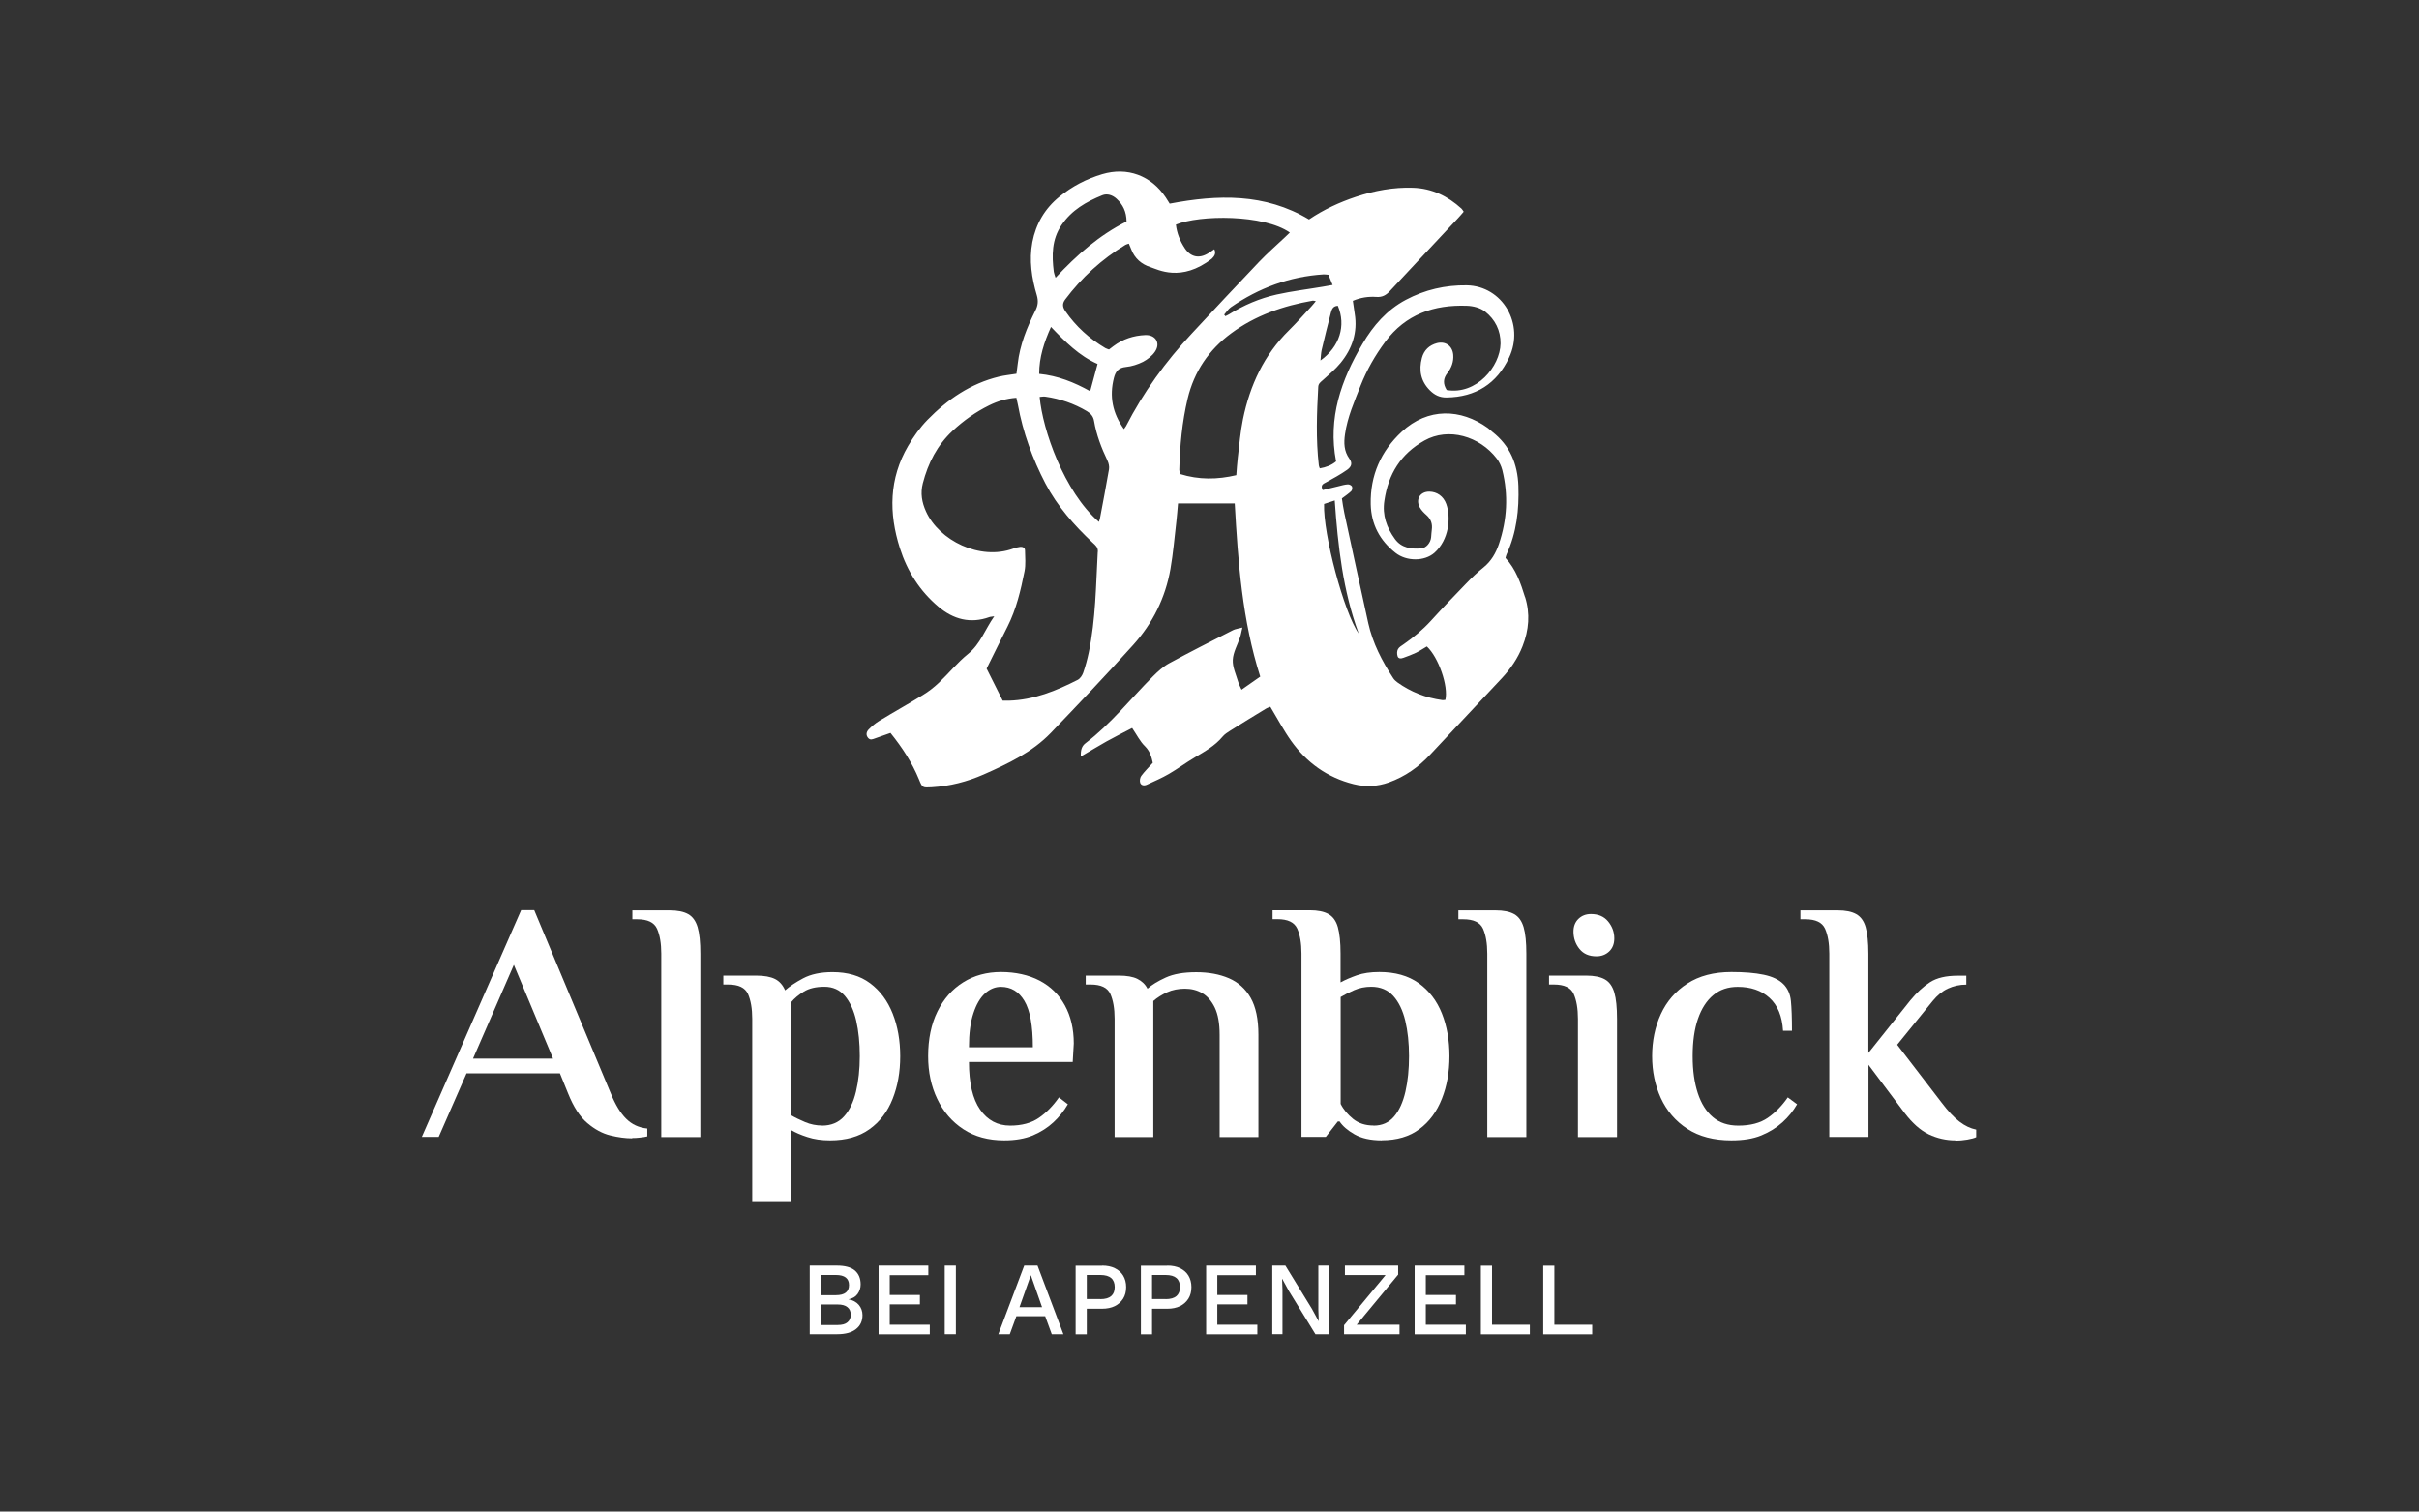 <?xml version="1.0" encoding="utf-8"?>
<svg xmlns="http://www.w3.org/2000/svg" id="Ebene_1" data-name="Ebene 1" viewBox="0 0 249.45 155.91">
  <rect x="0" y="0" width="249.45" height="155.91" fill="#333333" stroke="none"/>
  <defs>
    <style>
      .cls-1 {
        fill: #fff;
      }
    </style>
  </defs>
  <g>
    <path class="cls-1" d="M65.18,117.41c-.69,0-1.43-.1-2.25-.3-.81-.2-1.61-.63-2.37-1.28-.77-.65-1.42-1.66-1.97-3.03l-.85-2.09h-9.63l-2.87,6.55h-1.74l10.24-23.38h1.35l7.9,18.91c.47,1.16,1,2.03,1.58,2.6.58.58,1.3.92,2.18,1.01v.81c-.19.05-.43.09-.73.12-.3.04-.57.05-.83.05ZM48.78,109.19h8.25l-4.04-9.67-4.21,9.67Z"/>
    <path class="cls-1" d="M68.19,117.27v-18.91c0-1.06-.15-1.92-.44-2.57-.3-.65-.97-.97-2.04-.97h-.5v-.92h3.83c.83,0,1.47.13,1.93.39s.78.71.97,1.35.28,1.55.28,2.73v18.91h-4.04Z"/>
    <path class="cls-1" d="M77.57,124v-18.91c0-1.06-.15-1.92-.44-2.57-.3-.65-.97-.97-2.04-.97h-.5v-.92h3.4c.83,0,1.47.12,1.93.35s.81.63,1.04,1.17c.45-.4,1.07-.82,1.86-1.24.79-.42,1.8-.64,3.03-.64,1.56,0,2.85.38,3.88,1.15,1.03.77,1.8,1.81,2.32,3.12s.78,2.78.78,4.41-.26,3.07-.78,4.39-1.32,2.37-2.39,3.13c-1.07.77-2.43,1.15-4.06,1.15-.87,0-1.65-.11-2.34-.34-.69-.22-1.25-.47-1.7-.73v7.44h-4ZM84.76,116.1c.94,0,1.7-.31,2.27-.94.57-.62.98-1.48,1.24-2.57.26-1.09.39-2.3.39-3.65s-.12-2.59-.37-3.67-.64-1.92-1.17-2.55c-.53-.62-1.23-.94-2.11-.94s-1.58.17-2.12.5c-.54.33-.98.7-1.31,1.1v11.65c.4.24.89.47,1.45.71.57.24,1.15.35,1.74.35Z"/>
    <path class="cls-1" d="M103.57,117.62c-1.65,0-3.06-.38-4.23-1.15s-2.07-1.81-2.69-3.12c-.63-1.31-.94-2.78-.94-4.41,0-1.77.32-3.31.96-4.61.64-1.3,1.52-2.3,2.66-3.01,1.13-.71,2.43-1.06,3.9-1.06s2.86.3,3.98.89c1.12.59,1.99,1.44,2.6,2.55.61,1.11.92,2.42.92,3.93l-.11,1.91h-10.7c0,2.17.38,3.81,1.15,4.91.77,1.1,1.8,1.65,3.1,1.65,1.2,0,2.19-.27,2.96-.8.77-.53,1.46-1.23,2.07-2.11l.92.71c-.4.69-.9,1.31-1.49,1.86s-1.3,1-2.12,1.35c-.83.34-1.81.51-2.94.51ZM99.92,108.02h6.59c0-2.22-.29-3.81-.87-4.78-.58-.97-1.39-1.45-2.43-1.45-.59,0-1.13.22-1.63.67-.5.45-.9,1.13-1.2,2.05-.31.92-.46,2.09-.46,3.51Z"/>
    <path class="cls-1" d="M114.94,117.27v-12.18c0-1.06-.15-1.92-.44-2.57-.3-.65-.97-.97-2.04-.97h-.5v-.92h3.4c.83,0,1.47.11,1.93.34s.81.56,1.04,1.01c.45-.4,1.07-.78,1.88-1.15s1.85-.55,3.15-.55,2.4.21,3.36.62,1.72,1.09,2.25,2.02c.53.93.8,2.2.8,3.81v10.55h-4v-10.55c0-1.18-.17-2.11-.5-2.8-.33-.68-.76-1.18-1.29-1.49s-1.13-.46-1.79-.46-1.3.12-1.84.37c-.54.25-1.02.55-1.42.9v14.03h-4Z"/>
    <path class="cls-1" d="M142.5,117.62c-1.16,0-2.1-.21-2.82-.62s-1.23-.86-1.54-1.33h-.18l-1.24,1.59h-2.51v-18.91c0-1.06-.15-1.92-.44-2.57-.3-.65-.97-.97-2.04-.97h-.5v-.92h3.83c.83,0,1.47.13,1.93.39s.79.71.97,1.35.28,1.55.28,2.73v2.97c.47-.26,1.03-.5,1.68-.73s1.42-.34,2.32-.34c1.63,0,2.98.38,4.06,1.15,1.07.77,1.87,1.81,2.39,3.12.52,1.31.78,2.78.78,4.41s-.26,3.07-.78,4.39c-.52,1.32-1.29,2.37-2.32,3.13-1.03.77-2.32,1.15-3.88,1.15ZM141.65,116.1c.87,0,1.58-.31,2.11-.94.53-.62.92-1.48,1.17-2.57.25-1.09.37-2.3.37-3.65s-.13-2.59-.39-3.67c-.26-1.07-.67-1.92-1.24-2.55-.57-.62-1.32-.94-2.27-.94-.64,0-1.22.12-1.75.35s-1,.47-1.4.71v11.02c.28.57.71,1.08,1.27,1.54.57.46,1.27.69,2.12.69Z"/>
    <path class="cls-1" d="M153.37,117.27v-18.91c0-1.06-.15-1.92-.44-2.57-.3-.65-.97-.97-2.04-.97h-.5v-.92h3.83c.83,0,1.47.13,1.93.39s.78.71.97,1.35.28,1.55.28,2.73v18.91h-4.04Z"/>
    <path class="cls-1" d="M162.72,117.27v-12.18c0-1.06-.15-1.92-.44-2.57s-.97-.97-2.04-.97h-.5v-.92h3.83c.83,0,1.47.13,1.93.39s.78.71.97,1.35.28,1.55.28,2.73v12.18h-4.04ZM164.63,98.64c-.76,0-1.34-.25-1.75-.76-.41-.51-.62-1.1-.62-1.79,0-.54.17-.98.51-1.31.34-.33.77-.5,1.29-.5.76,0,1.35.25,1.77.76.42.51.64,1.09.64,1.75,0,.57-.18,1.02-.53,1.35-.35.33-.79.5-1.31.5Z"/>
    <path class="cls-1" d="M178.55,117.62c-1.82,0-3.34-.4-4.55-1.19-1.22-.79-2.12-1.85-2.73-3.17-.6-1.32-.9-2.76-.9-4.32s.3-3.03.9-4.34c.6-1.31,1.51-2.36,2.73-3.15,1.22-.79,2.73-1.19,4.55-1.19,1.32,0,2.43.09,3.33.28.9.19,1.57.51,2.02.96.45.45.71,1.03.78,1.74.07.71.11,1.74.11,3.08h-.92c-.09-1.51-.56-2.64-1.4-3.4-.84-.76-1.93-1.13-3.28-1.13-.99,0-1.83.28-2.51.85-.69.57-1.21,1.38-1.58,2.44-.37,1.06-.55,2.35-.55,3.86s.18,2.73.53,3.81c.35,1.07.87,1.9,1.56,2.48.68.58,1.56.87,2.62.87,1.25,0,2.26-.27,3.03-.8.77-.53,1.46-1.23,2.07-2.11l.96.71c-.4.69-.9,1.31-1.51,1.86s-1.33,1-2.18,1.35-1.88.51-3.08.51Z"/>
    <path class="cls-1" d="M201.65,117.62c-.97,0-1.88-.21-2.75-.62-.86-.41-1.69-1.15-2.5-2.21l-3.72-4.96v7.44h-4.04v-18.91c0-1.06-.15-1.92-.44-2.57-.3-.65-.97-.97-2.04-.97h-.5v-.92h3.83c.83,0,1.47.13,1.93.39s.79.71.97,1.35.28,1.55.28,2.73v10.24l4.32-5.42c.66-.8,1.34-1.43,2.04-1.88.7-.45,1.65-.67,2.85-.67h.89v.92c-.69,0-1.32.14-1.9.41s-1.1.7-1.58,1.29l-3.65,4.5,4.6,5.99c.64.85,1.24,1.49,1.81,1.93.57.44,1.15.71,1.74.83v.78c-.19.09-.5.18-.92.25-.43.07-.84.11-1.24.11Z"/>
  </g>
  <g>
    <path class="cls-1" d="M83.5,137.62v-7.08h2.79c.85,0,1.47.17,1.87.51.39.34.59.82.59,1.43,0,.37-.11.7-.32.99s-.53.47-.94.55h0c.46.08.81.27,1.07.57.25.3.38.66.38,1.06,0,.61-.22,1.09-.67,1.44-.44.35-1.09.53-1.93.53h-2.83ZM84.62,133.59h1.58c.9,0,1.35-.35,1.35-1.04s-.45-1.04-1.35-1.04h-1.58v2.08ZM84.62,136.67h1.76c.45,0,.79-.09,1.01-.28.23-.19.34-.45.34-.78s-.11-.6-.34-.78c-.23-.19-.56-.28-1.01-.28h-1.76v2.12Z"/>
    <path class="cls-1" d="M90.6,137.62v-7.08h5.13v.99h-3.98v2.04h3.11v.97h-3.11v2.1h4.13v.99h-5.28Z"/>
    <path class="cls-1" d="M98.57,130.54v7.08h-1.15v-7.08h1.15Z"/>
    <path class="cls-1" d="M109.67,137.62h-1.21l-.68-1.86h-2.97l-.68,1.86h-1.18l2.67-7.08h1.37l2.67,7.08ZM105.13,134.83h2.33l-1.16-3.3-1.17,3.3Z"/>
    <path class="cls-1" d="M113.65,130.54c.51,0,.95.09,1.31.27.37.18.66.43.86.76s.31.73.31,1.19-.1.85-.31,1.19c-.21.33-.5.59-.86.77-.37.18-.81.27-1.31.27h-1.58v2.64h-1.15v-7.08h2.73ZM113.47,134c.51,0,.88-.11,1.12-.32.24-.21.36-.52.36-.92s-.12-.72-.36-.93c-.24-.21-.61-.32-1.12-.32h-1.4v2.48h1.4Z"/>
    <path class="cls-1" d="M120.38,130.54c.51,0,.95.09,1.31.27.37.18.66.43.86.76s.31.73.31,1.19-.1.85-.31,1.19c-.21.33-.5.59-.86.77-.37.18-.81.27-1.31.27h-1.58v2.64h-1.15v-7.08h2.73ZM120.2,134c.51,0,.88-.11,1.12-.32.24-.21.36-.52.36-.92s-.12-.72-.36-.93c-.24-.21-.61-.32-1.12-.32h-1.4v2.48h1.4Z"/>
    <path class="cls-1" d="M124.38,137.62v-7.08h5.13v.99h-3.98v2.04h3.11v.97h-3.11v2.1h4.13v.99h-5.28Z"/>
    <path class="cls-1" d="M137.01,130.54v7.08h-1.36l-2.74-4.46-.69-1.26h-.01l.04,1.15v4.57h-1.05v-7.08h1.35l2.73,4.45.7,1.28h.01l-.04-1.16v-4.57h1.06Z"/>
    <path class="cls-1" d="M139.57,137.04l-.2-.4h4.95v.98h-5.72v-.93l4.61-5.57.2.4h-4.72v-.98h5.49v.93l-4.61,5.57Z"/>
    <path class="cls-1" d="M145.88,137.62v-7.08h5.13v.99h-3.98v2.04h3.11v.97h-3.11v2.1h4.13v.99h-5.28Z"/>
    <path class="cls-1" d="M153.85,136.64h3.91v.99h-5.05v-7.08h1.15v6.09Z"/>
    <path class="cls-1" d="M160.28,136.64h3.91v.99h-5.05v-7.08h1.15v6.09Z"/>
  </g>
  <path class="cls-1" d="M157.27,61.61c-.45-1.46-.95-2.9-2.02-4.06.04-.14.06-.26.11-.37,1.04-2.24,1.3-4.61,1.22-7.05-.08-2.28-.87-4.17-2.69-5.59-.16-.13-.3-.28-.47-.4-2.78-2-6.17-2.12-8.88.4-2.14,1.99-3.25,4.5-3.19,7.47.05,2.08.94,3.74,2.55,5.01,1.15.91,3.01.89,4.02,0,1.49-1.32,1.73-3.62,1.22-5.04-.29-.8-.96-1.26-1.74-1.27-.95-.01-1.45.79-.99,1.63.17.3.43.56.69.79.46.41.63.9.55,1.5-.04.26-.04.53-.07.79-.05.55-.5,1.11-1.04,1.15-1.02.07-2.01-.04-2.69-.97-.86-1.18-1.32-2.47-1.09-3.96.4-2.73,1.68-4.83,4.13-6.2,2.48-1.39,5.69-.45,7.46,1.86.26.34.46.76.57,1.18.64,2.58.5,5.13-.35,7.64-.31.92-.79,1.76-1.58,2.4-.64.51-1.23,1.08-1.8,1.67-1.23,1.27-2.45,2.54-3.64,3.85-.84.92-1.78,1.7-2.8,2.41-.22.15-.48.3-.59.51-.11.2-.11.5-.04.72.08.28.36.26.6.17.44-.16.88-.32,1.3-.52.39-.19.75-.44,1.12-.65,1.2,1.11,2.24,4.1,1.91,5.51-.11,0-.22.04-.33.02-1.69-.23-3.24-.84-4.62-1.83-.16-.12-.32-.26-.43-.43-1.15-1.76-2.11-3.6-2.57-5.67-.84-3.78-1.65-7.58-2.47-11.37-.11-.51-.18-1.03-.25-1.5.37-.28.69-.49.96-.75.1-.09.14-.35.08-.48-.06-.12-.28-.23-.43-.22-.32.02-.63.11-.95.19-.56.13-1.11.27-1.64.4-.26-.53.05-.64.35-.8.74-.41,1.49-.81,2.18-1.3.48-.35.53-.71.22-1.14-.56-.78-.58-1.62-.45-2.52.25-1.77.97-3.38,1.61-5.02.64-1.62,1.5-3.12,2.54-4.52,2.11-2.84,5.03-3.83,8.41-3.71.65.02,1.4.21,1.89.6,1.03.81,1.61,1.95,1.59,3.3-.04,2.35-2.47,5.31-5.55,4.79-.4-.64-.37-1.19.07-1.75.42-.54.66-1.18.6-1.89-.08-.91-.79-1.42-1.67-1.2-.8.21-1.35.73-1.56,1.53-.33,1.25-.13,2.39.82,3.34.48.48,1.01.75,1.72.74,3.01-.04,5.19-1.43,6.45-4.11,1.64-3.46-.68-7.4-4.37-7.46-2.2-.03-4.31.45-6.28,1.5-1.97,1.05-3.36,2.66-4.46,4.53-2.2,3.72-3.59,7.65-2.73,12.13-.47.4-1.04.61-1.68.72-.05-.14-.09-.22-.1-.31-.31-2.7-.21-5.4-.06-8.1.02-.35.25-.49.47-.69.63-.57,1.3-1.12,1.83-1.77,1.2-1.47,1.78-3.16,1.46-5.09-.07-.43-.13-.86-.19-1.32.8-.34,1.61-.46,2.43-.4.59.04.98-.17,1.37-.59,2.34-2.52,4.7-5.02,7.05-7.54.2-.21.38-.43.58-.66-.1-.14-.15-.25-.23-.32-1.42-1.29-3.03-2.08-4.99-2.15-2.03-.07-3.98.3-5.89.93-1.71.57-3.33,1.32-4.84,2.34-4.56-2.73-9.43-2.57-14.37-1.63-.16-.25-.28-.46-.41-.65-1.52-2.26-3.96-3.16-6.55-2.39-1.62.48-3.11,1.26-4.42,2.33-1.49,1.21-2.42,2.8-2.78,4.68-.35,1.86-.07,3.7.46,5.48.17.59.12,1.05-.15,1.58-.87,1.74-1.6,3.54-1.82,5.49-.04.34-.09.68-.13,1.02-.65.11-1.24.16-1.81.3-2.92.71-5.31,2.35-7.37,4.46-.77.79-1.43,1.72-1.99,2.68-1.97,3.37-2.01,6.93-.85,10.56.76,2.38,2.06,4.42,3.97,6.03,1.54,1.3,3.29,1.78,5.26,1.07.1-.04.22-.03.5-.08-.96,1.37-1.43,2.86-2.7,3.88-1.09.88-1.99,2-3.01,2.97-.51.48-1.07.92-1.67,1.28-1.48.91-2.99,1.75-4.47,2.65-.4.24-.76.55-1.09.88-.24.24-.33.57-.07.88.22.26.47.14.72.05.54-.2,1.09-.39,1.59-.56,1.23,1.53,2.23,3.07,2.94,4.8.35.87.37.85,1.31.8,1.87-.11,3.65-.57,5.36-1.32,2.51-1.11,4.99-2.28,6.93-4.29,2.87-2.99,5.73-6,8.5-9.08,2-2.22,3.31-4.85,3.83-7.82.28-1.62.42-3.26.61-4.9.07-.6.11-1.2.17-1.86h5.85c.34,6.07.78,12.07,2.63,17.86-.67.47-1.28.89-1.93,1.35-.13-.31-.27-.54-.34-.79-.22-.76-.6-1.54-.56-2.29.04-.79.49-1.55.75-2.33.09-.26.13-.54.24-1-.45.12-.74.15-.97.27-2.2,1.12-4.4,2.23-6.57,3.41-.63.34-1.19.86-1.7,1.37-2.3,2.31-4.32,4.89-6.94,6.88-.4.31-.51.73-.48,1.37.95-.56,1.79-1.07,2.64-1.55.86-.48,1.75-.92,2.65-1.39.48.7.81,1.39,1.33,1.89.55.55.68,1.18.8,1.7-.46.51-.86.9-1.19,1.35-.13.18-.18.5-.11.71.1.28.41.32.68.2.77-.36,1.55-.69,2.27-1.11.91-.53,1.76-1.16,2.67-1.7,1.04-.62,2.09-1.2,2.88-2.15.2-.24.49-.43.76-.6,1.22-.77,2.45-1.52,3.68-2.27.16-.1.36-.16.48-.21.73,1.21,1.36,2.41,2.14,3.51,1.6,2.25,3.74,3.79,6.45,4.47,1.24.31,2.44.25,3.64-.18,1.67-.6,3.07-1.59,4.27-2.88,2.45-2.62,4.91-5.23,7.36-7.85.91-.97,1.66-2.06,2.15-3.31.66-1.67.8-3.36.26-5.09ZM137.96,31.54c.86,2.04.19,4.23-1.79,5.64.04-.41.05-.75.12-1.08.3-1.28.62-2.56.95-3.83.09-.33.19-.7.72-.73ZM136.5,28.3c.14,0,.29.02.49.04.13.31.25.62.43,1.05-.41.07-.71.13-1.01.18-1.59.27-3.19.46-4.76.81-1.75.39-3.4,1.1-4.93,2.05-.11.07-.24.12-.36.18-.04-.05-.08-.11-.12-.16.23-.26.42-.57.69-.76,2.88-1.99,6.06-3.17,9.57-3.39ZM109.47,23.21c1.04-1.54,2.55-2.4,4.2-3.07.5-.2,1.04-.03,1.47.36.66.61,1.02,1.34,1.03,2.35-2.83,1.42-5.13,3.45-7.32,5.8-.08-.26-.15-.43-.18-.61-.21-1.69-.22-3.33.8-4.83ZM108.38,33.72c1.47,1.54,2.92,2.99,4.8,3.82-.26.95-.49,1.82-.76,2.81-1.65-.92-3.33-1.6-5.26-1.79,0-1.71.5-3.23,1.22-4.84ZM113.2,56.92c-.19,3.46-.21,6.93-.92,10.35-.15.72-.34,1.43-.58,2.12-.1.28-.31.6-.56.73-2.24,1.14-4.54,2.08-7.11,2.15-.2,0-.41,0-.63,0-.58-1.16-1.12-2.24-1.66-3.31.71-1.43,1.42-2.88,2.15-4.32.91-1.8,1.37-3.75,1.76-5.71.14-.7.06-1.44.05-2.16,0-.28-.25-.39-.51-.36-.23.03-.46.09-.68.17-3.47,1.28-7.68-.85-9.02-3.82-.43-.95-.59-1.88-.33-2.9.54-2.1,1.49-3.95,3.09-5.44,1.13-1.05,2.37-1.93,3.75-2.61.87-.43,1.79-.71,2.81-.78.06.28.11.5.16.73.52,2.85,1.5,5.55,2.84,8.12,1.23,2.35,2.96,4.3,4.87,6.1.28.26.56.47.53.94ZM114.36,48.41c-.29,1.7-.62,3.4-.94,5.1-.02.08-.05.16-.1.32-3.6-3.13-5.81-9.5-6.11-12.89.19-.01.39-.06.58-.03,1.53.22,2.96.71,4.29,1.5.4.24.66.53.74,1.02.24,1.43.76,2.77,1.38,4.07.13.27.21.62.16.91ZM116.1,43.97c-.04.08-.1.14-.2.29-1.18-1.65-1.52-3.38-1.03-5.29.17-.67.49-1.05,1.24-1.12.6-.06,1.22-.26,1.76-.53.47-.25.95-.62,1.24-1.06.59-.88.05-1.74-1.01-1.7-1.2.05-2.31.41-3.28,1.14-.14.11-.28.21-.46.35-.12-.05-.26-.08-.38-.15-1.64-.97-3.02-2.22-4.11-3.79-.27-.39-.37-.75-.04-1.2,1.71-2.28,3.78-4.17,6.22-5.65.1-.06.21-.08.36-.13.09.21.17.39.24.58.36.95,1.07,1.56,2,1.85.72.23,3.16,1.59,6.32-.88.25-.25.46-.53.25-.97-.22.15-.4.28-.6.4-.95.6-1.83.42-2.44-.5-.49-.74-.82-1.55-.92-2.44,2.44-1.01,9.05-1.07,11.75.82-.17.16-.33.31-.49.47-.9.85-1.83,1.66-2.68,2.55-2.33,2.44-4.64,4.92-6.94,7.39-2.7,2.89-5,6.07-6.81,9.6ZM135.22,31.62c-.76.82-1.5,1.66-2.29,2.44-2.58,2.54-4.03,5.67-4.75,9.16-.27,1.32-.38,2.67-.54,4.01-.07.58-.1,1.16-.15,1.78-1.95.46-3.86.49-5.81-.12-.02-.11-.07-.28-.07-.44.06-2.47.29-4.92.86-7.33.67-2.8,2.2-5.05,4.49-6.74,2.5-1.85,5.38-2.84,8.42-3.37.07-.01.16.03.31.05-.18.22-.32.4-.47.56ZM136.54,51.98c.34-.11.69-.23,1.1-.36.33,4.7.84,9.31,2.47,13.72-1.51-2.13-3.68-10.26-3.57-13.36Z"/>
</svg>